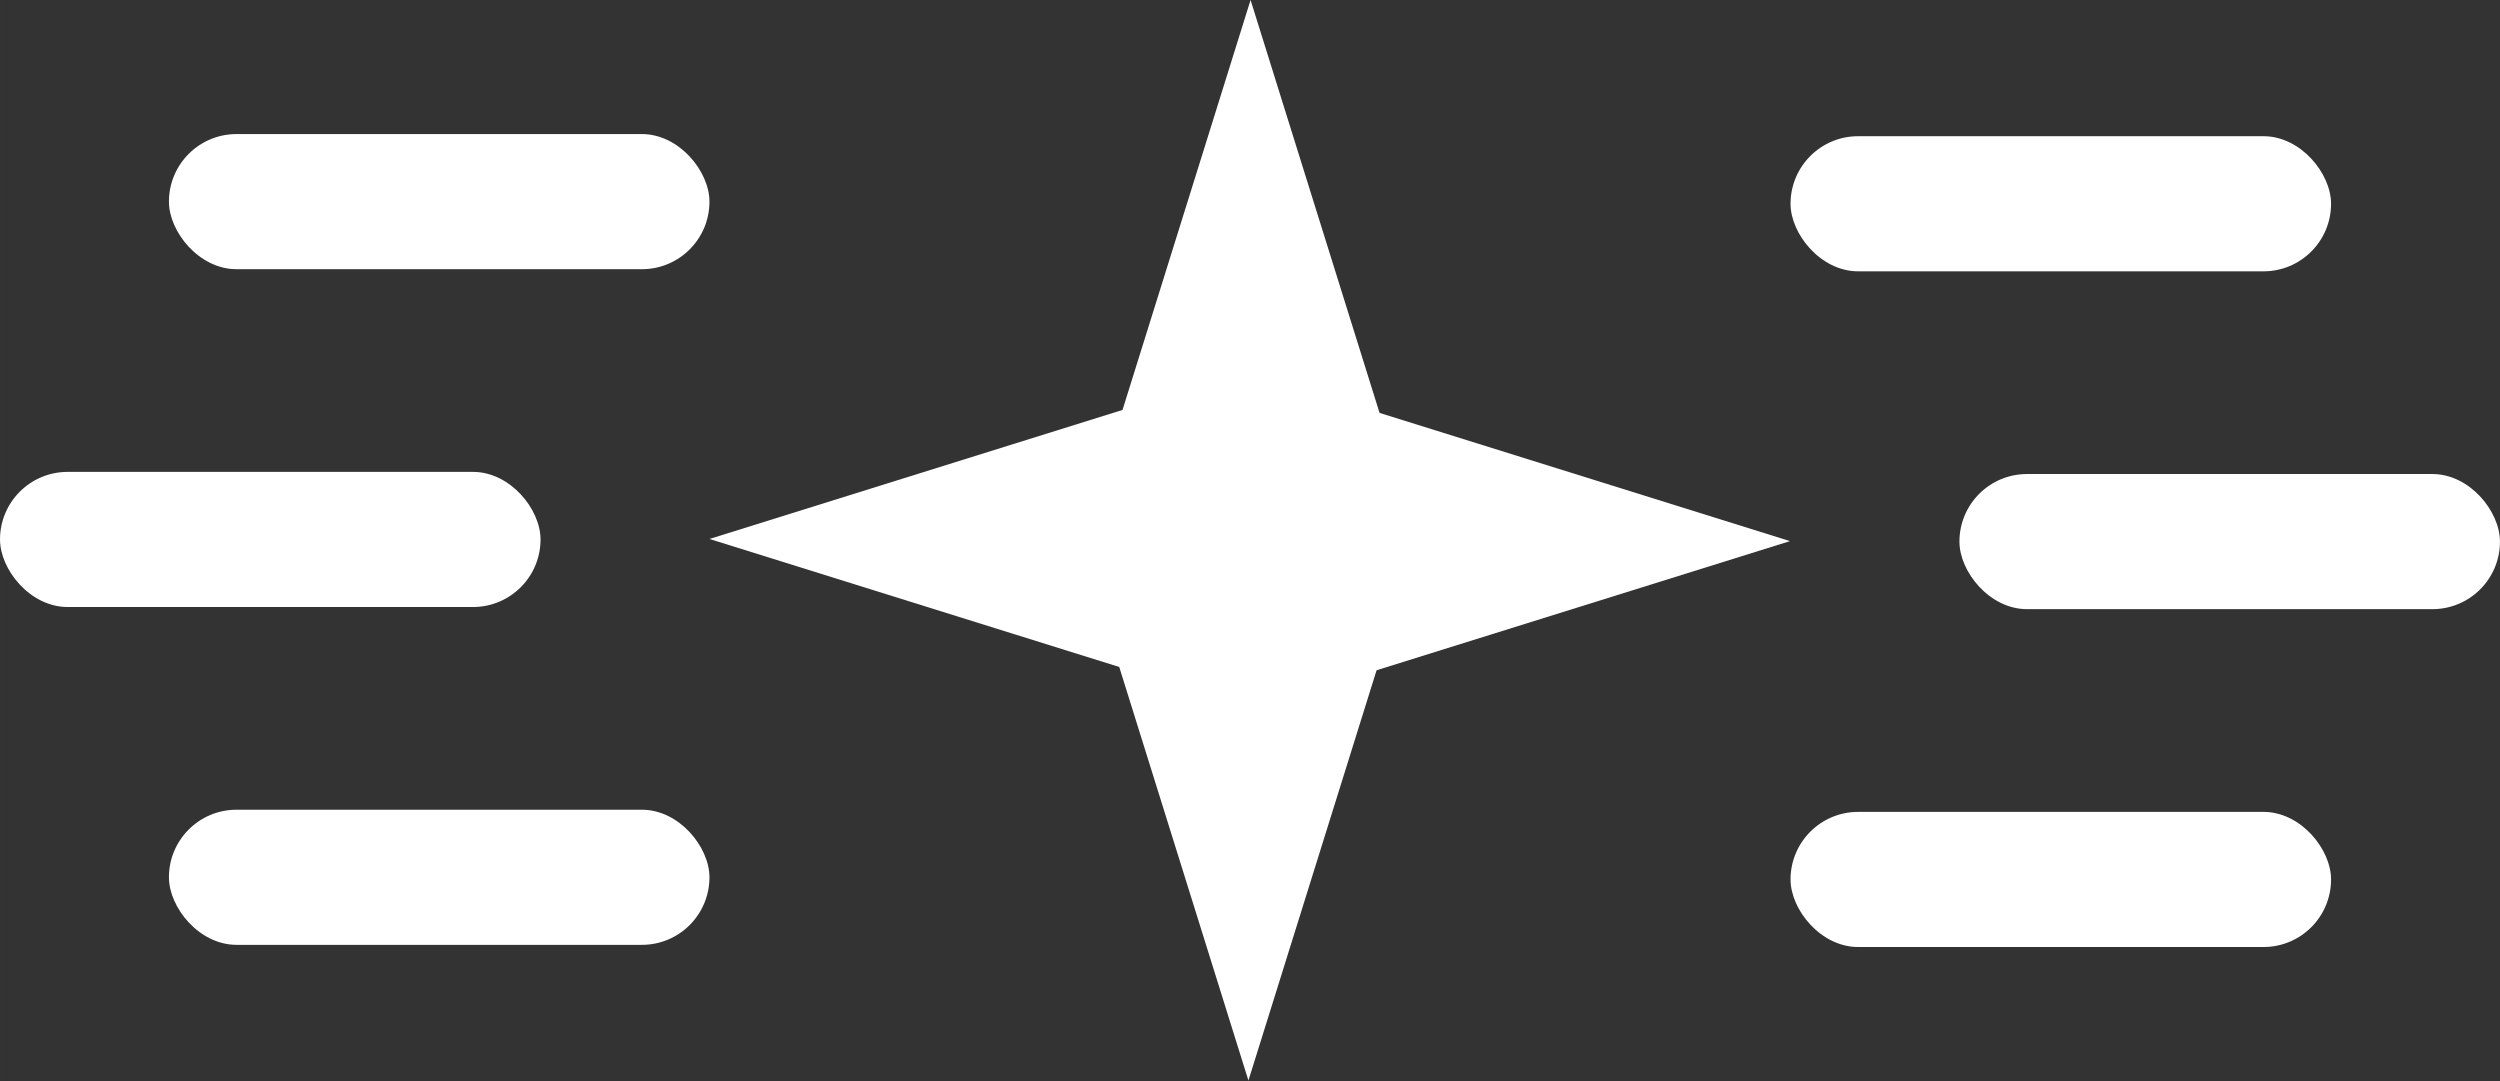 <?xml version="1.0" encoding="UTF-8" standalone="no"?>
<!-- Created with Inkscape (http://www.inkscape.org/) -->

<svg
   width="296"
   height="128"
   viewBox="0 0 78.317 33.867"
   version="1.1"
   id="svg5"
   inkscape:version="1.2.2 (b0a8486541, 2022-12-01)"
   sodipodi:docname="logo.svg"
   xmlns:inkscape="http://www.inkscape.org/namespaces/inkscape"
   xmlns:sodipodi="http://sodipodi.sourceforge.net/DTD/sodipodi-0.dtd"
   xmlns="http://www.w3.org/2000/svg"
   xmlns:svg="http://www.w3.org/2000/svg">
  <rect x="0" y="0" width="78.317" height="33.867" fill="#333333" stroke="none"/>
  <sodipodi:namedview
     id="namedview7"
     pagecolor="#555555"
     bordercolor="#000000"
     borderopacity="0.25"
     inkscape:showpageshadow="2"
     inkscape:pageopacity="0"
     inkscape:pagecheckerboard="true"
     inkscape:deskcolor="#d1d1d1"
     inkscape:document-units="px"
     showgrid="false"
     inkscape:zoom="2.8284271"
     inkscape:cx="103.23759"
     inkscape:cy="65.937707"
     inkscape:window-width="1870"
     inkscape:window-height="990"
     inkscape:window-x="20"
     inkscape:window-y="20"
     inkscape:window-maximized="1"
     inkscape:current-layer="layer1" />
  <defs
     id="defs2" />
  <g
     inkscape:label="Layer 1"
     inkscape:groupmode="layer"
     id="layer1"
     transform="translate(22.225)">
    <rect
       style="fill:#ffffff;fill-opacity:1;stroke:none;stroke-width:2.902;stroke-linecap:round"
       id="rect1998"
       width="17.628"
       height="17.854"
       x="-46.07"
       y="10.588"
       transform="matrix(-0.298,-0.954,0.298,-0.954,0,0)" />
    <rect
       style="fill:#ffffff;fill-opacity:1;stroke:none;stroke-width:2.902;stroke-linecap:round"
       id="rect2000"
       width="17.628"
       height="17.854"
       x="-28.329"
       y="28.329"
       transform="matrix(0.954,-0.298,0.954,0.298,0,0)" />
    <rect
       style="fill:#ffffff;fill-opacity:1;stroke:none;stroke-width:1.455;stroke-linecap:round"
       id="rect2024"
       width="16.933"
       height="4.233"
       x="-22.225"
       y="14.783"
       ry="2.117" />
    <rect
       style="fill:#ffffff;fill-opacity:1;stroke:none;stroke-width:1.455;stroke-linecap:round"
       id="rect2026"
       width="16.933"
       height="4.233"
       x="39.158"
       y="14.85"
       ry="2.117" />
    <rect
       style="fill:#ffffff;fill-opacity:1;stroke:none;stroke-width:1.455;stroke-linecap:round"
       id="rect2028"
       width="16.933"
       height="4.233"
       x="33.867"
       y="4.267"
       ry="2.117" />
    <rect
       style="fill:#ffffff;fill-opacity:1;stroke:none;stroke-width:1.455;stroke-linecap:round"
       id="rect2030"
       width="16.933"
       height="4.233"
       x="33.867"
       y="25.434"
       ry="2.117" />
    <rect
       style="fill:#ffffff;fill-opacity:1;stroke:none;stroke-width:1.455;stroke-linecap:round"
       id="rect2032"
       width="16.933"
       height="4.233"
       x="-16.933"
       y="4.2"
       ry="2.117" />
    <rect
       style="fill:#ffffff;fill-opacity:1;stroke:none;stroke-width:1.455;stroke-linecap:round"
       id="rect2034"
       width="16.933"
       height="4.233"
       x="-16.933"
       y="25.366"
       ry="2.117" />
  </g>
</svg>
